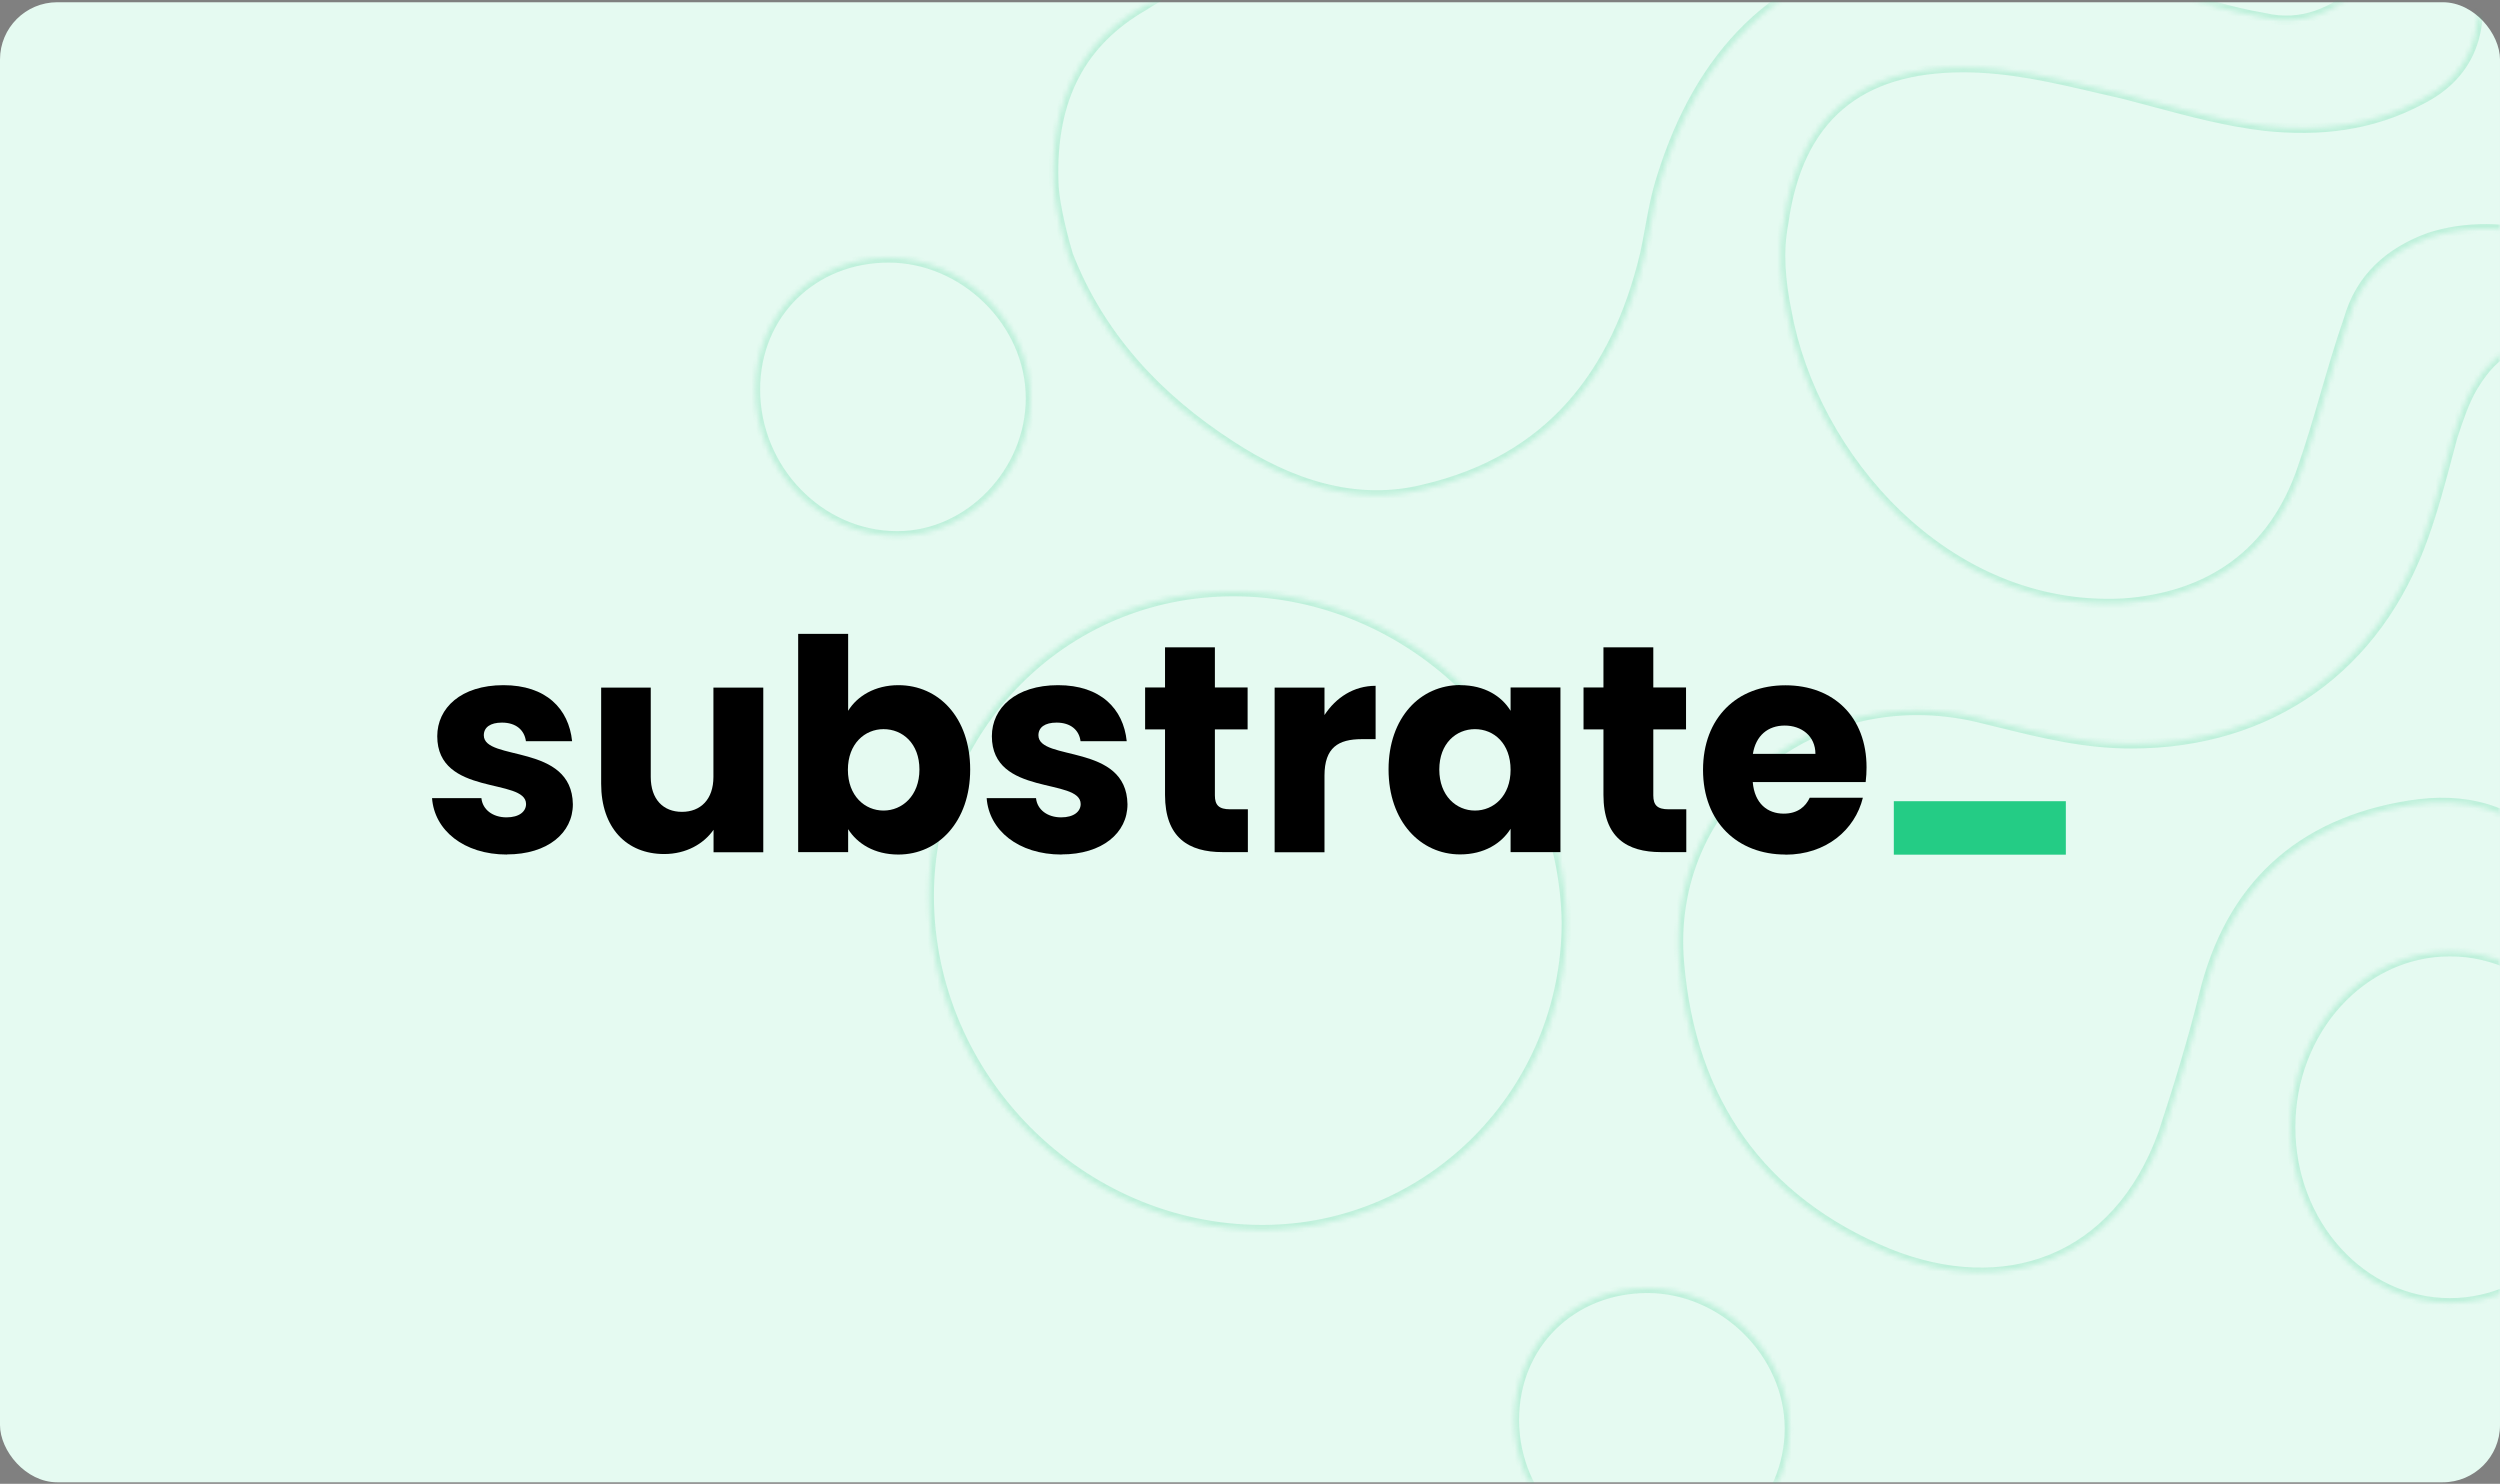 <svg width="524" height="311" viewBox="0 0 524 311" fill="none" xmlns="http://www.w3.org/2000/svg">
<rect x="0" y="0" width="524" height="311" fill="#808080" stroke="none"/>
<rect y="0.471" width="524" height="310.22" rx="12" fill="#E5FAF1"/>
<mask id="mask0_369_11394" style="mask-type:alpha" maskUnits="userSpaceOnUse" x="0" y="0" width="524" height="311">
<rect y="0.471" width="524" height="310.22" rx="12" fill="white"/>
</mask>
<g mask="url(#mask0_369_11394)">
<mask id="path-3-inside-1_369_11394" fill="white">
<path fill-rule="evenodd" clip-rule="evenodd" d="M289.465 -100.582C305.858 -102.422 322.858 -101.195 338.644 -95.06C343.501 -93.219 348.358 -90.764 352.608 -87.083C362.929 -78.493 363.536 -66.221 353.822 -56.404C344.108 -46.587 331.358 -42.292 318.608 -39.838C297.965 -35.543 278.537 -37.383 260.322 -49.041C254.251 -52.723 249.394 -57.018 247.572 -64.381C245.144 -74.811 250.001 -82.174 257.287 -88.31C266.394 -96.287 277.322 -99.355 289.465 -100.582ZM239.68 1.272C226.93 8.635 220.251 20.293 220.858 38.086C220.858 41.154 222.073 47.29 223.894 53.426C230.573 70.606 242.715 83.491 257.894 93.308C270.037 101.285 284.001 106.193 298.573 102.512C324.68 96.376 338.644 78.582 344.715 53.426C345.12 51.585 345.457 49.744 345.795 47.904C346.469 44.222 347.144 40.541 348.358 36.859C356.251 11.703 372.037 -5.478 398.144 -9.773C412.715 -12.227 427.287 -9.773 441.858 -5.478C445.501 -4.455 449.144 -3.296 452.787 -2.137C460.072 0.181 467.358 2.499 474.644 3.726C482.537 5.567 489.215 2.499 494.679 -2.41C500.751 -7.932 501.358 -15.908 497.715 -24.498C492.251 -37.384 481.929 -46.587 471.608 -55.177C454.608 -68.676 435.787 -79.107 414.537 -82.788C399.965 -85.856 387.822 -82.175 387.215 -62.54C386.608 -53.95 385.394 -45.974 379.322 -39.224C366.572 -25.112 350.787 -17.136 332.573 -13.454C322.13 -11.5 311.441 -11.288 300.663 -11.075C294.521 -10.954 288.351 -10.832 282.18 -10.386C267.608 -9.773 253.037 -7.318 239.68 1.272ZM574.214 181.051C579.071 171.234 580.893 160.803 580.286 154.054C580.286 130.124 575.429 111.717 565.714 95.764C559.643 85.947 551.143 78.584 540.822 73.675C531.107 69.38 523.822 71.834 518.357 81.038C516.536 84.106 515.322 87.787 514.107 91.469C513.789 92.648 513.471 93.845 513.15 95.055C511.631 100.771 510.04 106.76 508.036 112.33C498.322 139.941 475.857 155.894 446.714 155.894C436.957 155.894 428.068 153.699 419.312 151.537L419.312 151.537L419.311 151.537L419.311 151.537L419.31 151.537L419.31 151.536L419.309 151.536C417.715 151.143 416.126 150.75 414.536 150.372C380.536 142.396 348.965 167.552 352 201.913C354.429 230.751 369 251.612 395.715 262.657C420 272.474 443.679 264.497 453.393 237.5C456.429 228.296 459.464 218.479 461.893 208.662C467.357 185.96 481.929 172.461 505 168.779C516.536 166.939 526.25 169.393 534.75 177.983L545.072 188.414C553.572 195.777 561.464 195.777 569.357 187.8C571.179 185.96 573 183.505 574.214 181.051ZM411.5 14.157C421.185 14.157 430.441 16.32 439.629 18.466L439.633 18.467L439.634 18.467L439.636 18.467L439.637 18.468L439.638 18.468C441.392 18.877 443.142 19.286 444.893 19.68C447.171 20.255 449.448 20.864 451.733 21.475L451.735 21.476C459.197 23.471 466.742 25.489 474.643 26.429C486.179 27.656 497.107 26.429 507.429 20.907C517.143 15.998 520.786 7.408 518.964 -3.636C518.357 -6.091 517.75 -8.545 517.75 -10.999C517.143 -14.067 516.536 -17.749 520.179 -20.203C523.111 -21.981 526.043 -19.752 528.427 -17.939L528.679 -17.749C535.964 -12.226 542.036 -5.477 547.5 1.886C562.072 20.293 574.822 39.928 584.536 61.403C587.571 67.539 590 74.288 590 81.037C590 84.105 590 86.559 587.571 88.4C584.536 90.241 582.107 89.014 579.072 87.173C570.265 81.611 563.455 73.528 556.831 65.666L556.831 65.666L556.829 65.663C556.147 64.853 555.466 64.046 554.786 63.243C543.857 50.358 524.429 44.836 509.25 49.745C500.75 52.813 494.679 58.335 492.25 66.925C490.429 72.14 488.911 77.355 487.394 82.57L487.393 82.57L487.393 82.57L487.393 82.571L487.393 82.571L487.393 82.571C485.875 87.787 484.357 93.002 482.536 98.217C476.465 116.011 463.107 125.215 444.893 126.442C407.857 128.283 379.929 95.763 374.465 65.084C373.25 58.949 372.643 52.813 373.858 46.677C376.893 24.588 389.643 14.157 411.5 14.157ZM328.323 193.321C327.716 155.279 296.144 123.987 258.501 123.987C222.68 123.987 194.751 152.825 194.751 187.799C194.751 225.841 226.323 257.747 264.573 257.747C299.787 257.747 328.323 228.909 328.323 193.321ZM345.322 270.019C329.537 270.019 317.394 281.677 317.394 297.63C317.394 314.197 331.358 328.309 347.144 328.309C362.322 328.309 375.072 314.81 375.072 299.471C375.072 283.518 361.108 270.019 345.322 270.019ZM513.499 273.087C531.942 273.087 546.892 256.604 546.892 236.272C546.892 215.94 531.942 199.457 513.499 199.457C495.057 199.457 480.107 215.94 480.107 236.272C480.107 256.604 495.057 273.087 513.499 273.087ZM186.251 54.039C170.465 54.039 158.322 65.697 158.322 81.65C158.322 98.217 171.679 112.329 188.072 112.329C203.251 112.329 216.001 98.831 216.001 83.491C216.001 67.538 202.036 54.039 186.251 54.039Z"/>
</mask>
<path d="M338.644 -95.06L338.281 -94.127L338.289 -94.124L338.644 -95.06ZM289.465 -100.582L289.566 -99.587L289.577 -99.588L289.465 -100.582ZM352.608 -87.083L351.953 -86.327L351.961 -86.321L351.968 -86.314L352.608 -87.083ZM353.822 -56.404L354.533 -55.701L353.822 -56.404ZM318.608 -39.838L318.419 -40.82L318.412 -40.818L318.404 -40.817L318.608 -39.838ZM260.322 -49.041L260.861 -49.883L260.851 -49.89L260.841 -49.896L260.322 -49.041ZM247.572 -64.381L246.598 -64.154L246.602 -64.141L247.572 -64.381ZM257.287 -88.31L257.931 -87.545L257.938 -87.552L257.945 -87.558L257.287 -88.31ZM220.858 38.086H221.858V38.069L221.858 38.052L220.858 38.086ZM239.68 1.272L240.18 2.138L240.201 2.126L240.221 2.113L239.68 1.272ZM223.894 53.426L222.935 53.71L222.947 53.75L222.962 53.788L223.894 53.426ZM257.894 93.308L258.443 92.472L258.437 92.469L257.894 93.308ZM298.573 102.512L298.344 101.539L298.336 101.54L298.328 101.542L298.573 102.512ZM344.715 53.426L345.687 53.66L345.69 53.651L345.692 53.641L344.715 53.426ZM345.795 47.904L346.778 48.084L345.795 47.904ZM348.358 36.859L349.308 37.172L349.31 37.166L349.312 37.159L348.358 36.859ZM398.144 -9.773L398.306 -8.786L398.31 -8.787L398.144 -9.773ZM441.858 -5.478L441.575 -4.518L441.588 -4.515L441.858 -5.478ZM474.644 3.726L474.871 2.752L474.841 2.745L474.81 2.74L474.644 3.726ZM494.679 -2.41L495.348 -1.666L495.352 -1.67L494.679 -2.41ZM497.715 -24.498L498.636 -24.889L497.715 -24.498ZM471.608 -55.177L472.248 -55.946L472.239 -55.953L472.23 -55.961L471.608 -55.177ZM414.537 -82.788L414.331 -81.81L414.348 -81.806L414.366 -81.803L414.537 -82.788ZM387.215 -62.54L388.213 -62.47L388.214 -62.489L388.215 -62.509L387.215 -62.54ZM379.322 -39.224L380.064 -38.554L380.066 -38.556L379.322 -39.224ZM332.573 -13.454L332.756 -12.471L332.764 -12.473L332.771 -12.474L332.573 -13.454ZM300.663 -11.075L300.683 -10.075L300.663 -11.075ZM282.18 -10.386L282.222 -9.387L282.237 -9.388L282.252 -9.389L282.18 -10.386ZM580.286 154.054H579.286V154.099L579.29 154.143L580.286 154.054ZM574.214 181.051L573.318 180.608L574.214 181.051ZM565.714 95.764L566.568 95.244L566.565 95.238L565.714 95.764ZM540.822 73.675L541.251 72.772L541.239 72.766L541.226 72.76L540.822 73.675ZM518.357 81.038L517.497 80.527L518.357 81.038ZM514.107 91.469L513.158 91.156L513.149 91.182L513.142 91.208L514.107 91.469ZM513.15 95.055L512.183 94.798L513.15 95.055ZM508.036 112.33L507.095 111.992L507.092 111.999L508.036 112.33ZM419.312 151.537L419.07 152.507L419.073 152.508L419.312 151.537ZM419.309 151.536L419.552 150.566L419.549 150.565L419.309 151.536ZM414.536 150.372L414.767 149.399L414.764 149.399L414.536 150.372ZM352 201.913L352.997 201.829L352.996 201.825L352 201.913ZM395.715 262.657L395.332 263.581L395.34 263.584L395.715 262.657ZM453.393 237.5L454.334 237.839L454.339 237.826L454.343 237.813L453.393 237.5ZM461.893 208.662L462.864 208.902L462.865 208.896L461.893 208.662ZM534.75 177.983L535.461 177.28L534.75 177.983ZM545.072 188.414L544.361 189.117L544.388 189.145L544.417 189.17L545.072 188.414ZM569.357 187.8L570.068 188.504L569.357 187.8ZM439.629 18.466L439.401 19.439L439.402 19.44L439.629 18.466ZM439.633 18.467L439.86 17.493L439.859 17.493L439.633 18.467ZM439.638 18.468L439.866 17.494L439.866 17.494L439.638 18.468ZM444.893 19.68L445.138 18.71L445.125 18.707L445.112 18.704L444.893 19.68ZM451.733 21.475L451.475 22.441L451.476 22.442L451.733 21.475ZM451.735 21.476L451.993 20.51L451.991 20.509L451.735 21.476ZM474.643 26.429L474.525 27.422L474.537 27.423L474.643 26.429ZM507.429 20.907L506.978 20.014L506.967 20.02L506.957 20.025L507.429 20.907ZM518.964 -3.636L519.951 -3.799L519.945 -3.838L519.935 -3.877L518.964 -3.636ZM517.75 -10.999H518.75V-11.097L518.731 -11.193L517.75 -10.999ZM520.179 -20.203L519.66 -21.058L519.64 -21.046L519.62 -21.032L520.179 -20.203ZM528.427 -17.939L527.822 -17.143L527.823 -17.143L528.427 -17.939ZM528.679 -17.749L528.074 -16.952L528.075 -16.952L528.679 -17.749ZM547.5 1.886L546.697 2.482L546.706 2.494L546.716 2.506L547.5 1.886ZM584.536 61.403L583.625 61.815L583.632 61.831L583.639 61.846L584.536 61.403ZM587.571 88.4L588.09 89.255L588.134 89.228L588.176 89.197L587.571 88.4ZM579.072 87.173L578.538 88.019L578.545 88.023L578.553 88.028L579.072 87.173ZM556.831 65.666L557.596 65.022L557.568 64.989L557.538 64.959L556.831 65.666ZM556.831 65.666L556.067 66.311L556.094 66.343L556.124 66.373L556.831 65.666ZM556.829 65.663L556.065 66.308L556.065 66.309L556.829 65.663ZM554.786 63.243L555.548 62.597V62.597L554.786 63.243ZM509.25 49.745L508.942 48.793L508.926 48.798L508.911 48.804L509.25 49.745ZM492.25 66.925L493.194 67.255L493.204 67.226L493.212 67.197L492.25 66.925ZM487.394 82.57L488.322 82.941L488.34 82.896L488.354 82.85L487.394 82.57ZM487.393 82.571L486.465 82.2L486.447 82.245L486.433 82.292L487.393 82.571ZM482.536 98.217L481.592 97.888L481.59 97.894L482.536 98.217ZM444.893 126.442L444.943 127.441L444.952 127.44L444.96 127.44L444.893 126.442ZM374.465 65.084L375.449 64.909L375.447 64.9L375.446 64.89L374.465 65.084ZM373.858 46.677L374.839 46.871L374.844 46.842L374.848 46.813L373.858 46.677ZM328.323 193.321H329.323V193.313L329.323 193.305L328.323 193.321ZM339.006 -95.992C323.036 -102.199 305.867 -103.43 289.354 -101.576L289.577 -99.588C305.849 -101.415 322.68 -100.192 338.281 -94.127L339.006 -95.992ZM353.263 -87.839C348.894 -91.623 343.921 -94.129 338.998 -95.995L338.289 -94.124C343.081 -92.309 347.822 -89.906 351.953 -86.327L353.263 -87.839ZM354.533 -55.701C359.545 -60.766 361.969 -66.547 361.728 -72.246C361.486 -77.947 358.584 -83.411 353.248 -87.852L351.968 -86.314C356.954 -82.165 359.516 -77.198 359.729 -72.161C359.943 -67.123 357.813 -61.859 353.111 -57.108L354.533 -55.701ZM318.797 -38.856C331.621 -41.324 344.608 -45.671 354.533 -55.701L353.111 -57.108C343.607 -47.503 331.095 -43.26 318.419 -40.82L318.797 -38.856ZM259.783 -48.199C278.265 -36.37 297.973 -34.523 318.812 -38.859L318.404 -40.817C297.957 -36.562 278.808 -38.397 260.861 -49.883L259.783 -48.199ZM246.602 -64.141C248.516 -56.401 253.64 -51.924 259.804 -48.186L260.841 -49.896C254.862 -53.522 250.271 -57.634 248.543 -64.621L246.602 -64.141ZM256.642 -89.075C252.941 -85.957 249.786 -82.472 247.88 -78.378C245.963 -74.26 245.334 -69.583 246.598 -64.154L248.546 -64.608C247.382 -69.609 247.968 -73.829 249.693 -77.534C251.43 -81.263 254.347 -84.527 257.931 -87.545L256.642 -89.075ZM289.365 -101.577C277.12 -100.339 265.955 -97.232 256.628 -89.062L257.945 -87.558C266.832 -95.341 277.525 -98.37 289.566 -99.587L289.365 -101.577ZM221.858 38.052C221.559 29.288 223.056 22.106 226.145 16.233C229.232 10.365 233.943 5.739 240.18 2.138L239.18 0.406C232.666 4.167 227.663 9.052 224.375 15.302C221.09 21.547 219.551 29.091 219.859 38.12L221.858 38.052ZM224.853 53.141C223.036 47.02 221.858 41.001 221.858 38.086H219.858C219.858 41.307 221.11 47.56 222.935 53.71L224.853 53.141ZM258.437 92.469C243.392 82.738 231.412 70.005 224.826 53.063L222.962 53.788C229.734 71.207 242.039 84.244 257.351 94.148L258.437 92.469ZM298.328 101.542C284.137 105.128 270.466 100.37 258.443 92.472L257.345 94.144C269.607 102.199 283.865 107.259 298.817 103.482L298.328 101.542ZM343.743 53.191C340.735 65.655 335.788 76.228 328.414 84.433C321.048 92.629 311.215 98.513 298.344 101.539L298.801 103.485C312.037 100.375 322.24 94.294 329.901 85.77C337.554 77.255 342.624 66.353 345.687 53.66L343.743 53.191ZM344.811 47.723C344.473 49.567 344.139 51.39 343.739 53.211L345.692 53.641C346.101 51.78 346.442 49.922 346.778 48.084L344.811 47.723ZM347.409 36.546C346.169 40.303 345.484 44.051 344.811 47.723L346.778 48.084C347.455 44.393 348.119 40.778 349.308 37.172L347.409 36.546ZM397.982 -10.759C371.418 -6.389 355.382 11.132 347.404 36.56L349.312 37.159C357.12 12.273 372.655 -4.566 398.306 -8.786L397.982 -10.759ZM442.141 -6.437C427.505 -10.751 412.765 -13.249 397.978 -10.759L398.31 -8.787C412.666 -11.204 427.068 -8.794 441.575 -4.518L442.141 -6.437ZM453.09 -3.09C449.45 -4.248 445.791 -5.412 442.128 -6.44L441.588 -4.515C445.211 -3.498 448.838 -2.344 452.483 -1.184L453.09 -3.09ZM474.81 2.74C467.606 1.527 460.389 -0.768 453.09 -3.09L452.483 -1.184C459.756 1.13 467.11 3.471 474.478 4.712L474.81 2.74ZM494.011 -3.154C488.693 1.624 482.337 4.493 474.871 2.752L474.417 4.7C482.736 6.64 489.737 3.374 495.348 -1.666L494.011 -3.154ZM496.795 -24.108C500.336 -15.756 499.656 -8.288 494.007 -3.149L495.352 -1.67C501.845 -7.576 502.38 -16.06 498.636 -24.889L496.795 -24.108ZM470.968 -54.409C481.296 -45.813 491.435 -36.745 496.795 -24.108L498.636 -24.889C493.066 -38.022 482.563 -47.361 472.248 -55.946L470.968 -54.409ZM414.366 -81.803C435.397 -78.159 454.067 -67.829 470.986 -54.394L472.23 -55.961C455.149 -69.523 436.176 -80.054 414.707 -83.774L414.366 -81.803ZM388.215 -62.509C388.512 -72.127 391.616 -77.569 396.158 -80.323C400.767 -83.117 407.136 -83.325 414.331 -81.81L414.743 -83.767C407.366 -85.32 400.378 -85.22 395.121 -82.033C389.797 -78.804 386.526 -72.588 386.216 -62.571L388.215 -62.509ZM380.066 -38.556C386.378 -45.573 387.604 -53.852 388.213 -62.47L386.218 -62.611C385.613 -54.048 384.409 -46.374 378.579 -39.893L380.066 -38.556ZM332.771 -12.474C351.162 -16.191 367.15 -24.26 380.064 -38.554L378.58 -39.895C365.995 -25.964 350.411 -18.08 332.374 -14.434L332.771 -12.474ZM300.683 -10.075C311.446 -10.288 322.219 -10.499 332.756 -12.471L332.389 -14.437C322.041 -12.501 311.436 -12.289 300.643 -12.075L300.683 -10.075ZM282.252 -9.389C288.392 -9.832 294.537 -9.954 300.683 -10.075L300.643 -12.075C294.506 -11.954 288.309 -11.831 282.108 -11.384L282.252 -9.389ZM240.221 2.113C253.363 -6.339 267.728 -8.777 282.222 -9.387L282.138 -11.385C267.488 -10.768 252.711 -8.298 239.139 0.431L240.221 2.113ZM579.29 154.143C579.878 160.679 578.108 170.926 573.318 180.608L575.111 181.494C580.035 171.542 581.908 160.927 581.282 153.964L579.29 154.143ZM564.86 96.284C574.462 112.052 579.286 130.271 579.286 154.054H581.286C581.286 129.977 576.396 111.382 566.568 95.244L564.86 96.284ZM540.392 74.578C550.549 79.409 558.899 86.645 564.864 96.29L566.565 95.238C560.387 85.248 551.736 77.758 541.251 72.772L540.392 74.578ZM519.217 81.549C521.874 77.074 524.895 74.371 528.309 73.244C531.719 72.119 535.704 72.506 540.417 74.59L541.226 72.76C536.224 70.549 531.71 70.016 527.682 71.345C523.659 72.673 520.305 75.799 517.497 80.527L519.217 81.549ZM515.057 91.782C516.279 88.076 517.462 84.505 519.217 81.549L517.497 80.527C515.61 83.707 514.364 87.498 513.158 91.156L515.057 91.782ZM514.116 95.311C514.438 94.102 514.755 92.906 515.073 91.729L513.142 91.208C512.823 92.389 512.504 93.589 512.183 94.798L514.116 95.311ZM508.977 112.669C510.998 107.051 512.6 101.02 514.116 95.311L512.183 94.798C510.663 100.522 509.082 106.469 507.095 111.992L508.977 112.669ZM446.714 156.894C476.284 156.894 499.125 140.671 508.979 112.662L507.092 111.999C497.518 139.211 475.431 154.894 446.714 154.894V156.894ZM419.073 152.508C427.814 154.667 436.817 156.894 446.714 156.894V154.894C437.096 154.894 428.322 152.732 419.552 150.566L419.073 152.508ZM419.069 152.507L419.07 152.507L419.555 150.567L419.554 150.567L419.069 152.507ZM419.069 152.507L419.069 152.507L419.554 150.567L419.554 150.567L419.069 152.507ZM419.068 152.507L419.069 152.507L419.554 150.567L419.553 150.567L419.068 152.507ZM419.068 152.507L419.068 152.507L419.553 150.567L419.553 150.566L419.068 152.507ZM419.067 152.507L419.068 152.507L419.553 150.566L419.552 150.566L419.067 152.507ZM419.067 152.506L419.067 152.507L419.552 150.566L419.552 150.566L419.067 152.506ZM414.305 151.345C415.889 151.722 417.475 152.113 419.069 152.507L419.549 150.565C417.956 150.172 416.362 149.778 414.767 149.399L414.305 151.345ZM352.996 201.825C350.027 168.211 380.903 143.509 414.308 151.346L414.764 149.399C380.169 141.282 347.903 166.894 351.004 202.001L352.996 201.825ZM396.097 261.733C369.744 250.838 355.395 230.311 352.997 201.829L351.004 201.997C353.462 231.19 368.256 252.387 395.332 263.581L396.097 261.733ZM452.452 237.162C447.676 250.436 439.508 258.939 429.641 262.958C419.76 266.982 408.044 266.562 396.089 261.73L395.34 263.584C407.671 268.569 419.937 269.069 430.395 264.81C440.867 260.545 449.396 251.561 454.334 237.839L452.452 237.162ZM460.922 208.422C458.502 218.204 455.476 227.994 452.443 237.187L454.343 237.813C457.382 228.599 460.426 218.755 462.864 208.902L460.922 208.422ZM504.843 167.792C493.148 169.658 483.544 174.024 476.165 180.854C468.785 187.684 463.691 196.921 460.921 208.428L462.865 208.896C465.56 197.701 470.483 188.837 477.523 182.322C484.563 175.806 493.781 171.582 505.158 169.767L504.843 167.792ZM535.461 177.28C526.704 168.431 516.652 165.907 504.843 167.792L505.158 169.767C516.419 167.97 525.796 170.356 534.039 178.686L535.461 177.28ZM545.782 187.711L535.461 177.28L534.039 178.686L544.361 189.117L545.782 187.711ZM568.646 187.097C564.812 190.972 561.099 192.79 557.423 192.86C553.737 192.93 549.871 191.248 545.726 187.658L544.417 189.17C548.772 192.943 553.102 194.942 557.461 194.859C561.83 194.776 566.009 192.605 570.068 188.504L568.646 187.097ZM573.318 180.608C572.156 182.956 570.4 185.325 568.646 187.097L570.068 188.504C571.957 186.595 573.844 184.054 575.111 181.494L573.318 180.608ZM439.856 17.492C430.686 15.35 421.319 13.157 411.5 13.157V15.157C421.051 15.157 430.196 17.289 439.401 19.439L439.856 17.492ZM439.859 17.493L439.855 17.492L439.402 19.44L439.406 19.441L439.859 17.493ZM439.861 17.493L439.86 17.493L439.406 19.441L439.407 19.441L439.861 17.493ZM439.863 17.493L439.861 17.493L439.407 19.441L439.408 19.441L439.863 17.493ZM439.864 17.494L439.863 17.493L439.408 19.441L439.41 19.441L439.864 17.494ZM439.866 17.494L439.864 17.494L439.41 19.441L439.411 19.442L439.866 17.494ZM445.112 18.704C443.366 18.312 441.62 17.904 439.866 17.494L439.411 19.442C441.163 19.851 442.918 20.261 444.674 20.655L445.112 18.704ZM451.991 20.509C449.707 19.898 447.423 19.287 445.138 18.71L444.648 20.649C446.918 21.223 449.188 21.83 451.475 22.441L451.991 20.509ZM451.991 20.509L451.99 20.509L451.476 22.442L451.478 22.442L451.991 20.509ZM474.761 25.436C466.943 24.506 459.465 22.508 451.993 20.51L451.476 22.442C458.928 24.435 466.541 26.473 474.525 27.422L474.761 25.436ZM506.957 20.025C496.858 25.428 486.143 26.647 474.749 25.434L474.537 27.423C486.214 28.666 497.357 27.43 507.901 21.788L506.957 20.025ZM517.978 -3.474C518.865 1.904 518.408 6.602 516.613 10.52C514.823 14.427 511.662 17.647 506.978 20.014L507.88 21.799C512.91 19.258 516.427 15.728 518.432 11.353C520.432 6.987 520.886 1.867 519.951 -3.799L517.978 -3.474ZM516.75 -10.999C516.75 -8.402 517.392 -5.827 517.994 -3.396L519.935 -3.877C519.322 -6.354 518.75 -8.688 518.75 -10.999H516.75ZM519.62 -21.032C517.545 -19.634 516.645 -17.839 516.381 -15.971C516.126 -14.17 516.469 -12.324 516.769 -10.805L518.731 -11.193C518.425 -12.742 518.16 -14.271 518.361 -15.691C518.552 -17.045 519.17 -18.317 520.737 -19.374L519.62 -21.032ZM529.033 -18.736C527.864 -19.624 526.427 -20.725 524.881 -21.346C523.285 -21.987 521.471 -22.156 519.66 -21.058L520.697 -19.348C521.818 -20.027 522.936 -19.972 524.135 -19.49C525.385 -18.988 526.606 -18.068 527.822 -17.143L529.033 -18.736ZM529.284 -18.545L529.032 -18.736L527.823 -17.143L528.074 -16.952L529.284 -18.545ZM548.303 1.29C542.803 -6.121 536.668 -12.948 529.283 -18.546L528.075 -16.952C535.261 -11.505 541.268 -4.833 546.697 2.482L548.303 1.29ZM585.447 60.991C575.691 39.425 562.894 19.721 548.284 1.265L546.716 2.506C561.249 20.866 573.952 40.431 583.625 61.815L585.447 60.991ZM591 81.037C591 74.062 588.494 67.148 585.432 60.959L583.639 61.846C586.649 67.929 589 74.514 589 81.037H591ZM588.176 89.197C591.054 87.015 591 84.024 591 81.037H589C589 84.186 588.946 86.103 586.967 87.603L588.176 89.197ZM578.553 88.028C580.059 88.941 581.555 89.795 583.102 90.143C584.721 90.506 586.352 90.309 588.09 89.255L587.053 87.545C585.756 88.332 584.654 88.442 583.541 88.192C582.356 87.925 581.12 87.246 579.59 86.318L578.553 88.028ZM556.066 66.31C562.672 74.15 569.578 82.36 578.538 88.019L579.606 86.328C570.952 80.862 564.238 72.905 557.596 65.022L556.066 66.31ZM556.124 66.373L556.124 66.373L557.538 64.959L557.538 64.959L556.124 66.373ZM556.065 66.309L556.067 66.311L557.595 65.02L557.593 65.018L556.065 66.309ZM554.023 63.89C554.702 64.691 555.382 65.498 556.065 66.308L557.594 65.019C556.912 64.209 556.23 63.401 555.548 62.597L554.023 63.89ZM509.558 50.696C524.339 45.916 543.349 51.305 554.023 63.89L555.548 62.597C544.366 49.412 524.518 43.756 508.942 48.793L509.558 50.696ZM493.212 67.197C495.536 58.977 501.329 53.667 509.59 50.685L508.911 48.804C500.171 51.959 493.821 57.693 491.288 66.653L493.212 67.197ZM488.354 82.85C489.873 77.631 491.383 72.441 493.194 67.255L491.306 66.595C489.475 71.839 487.95 77.079 486.433 82.291L488.354 82.85ZM488.322 82.942L488.322 82.941L486.465 82.199L486.465 82.199L488.322 82.942ZM488.322 82.942L488.322 82.942L486.465 82.199L486.465 82.199L488.322 82.942ZM488.322 82.942L488.322 82.942L486.465 82.199L486.465 82.199L488.322 82.942ZM488.322 82.942L488.322 82.942L486.465 82.199L486.465 82.2L488.322 82.942ZM488.322 82.943L488.322 82.942L486.465 82.2L486.465 82.2L488.322 82.943ZM483.48 98.547C485.312 93.303 486.837 88.062 488.353 82.851L486.433 82.292C484.914 87.511 483.403 92.701 481.592 97.888L483.48 98.547ZM444.96 127.44C454.219 126.816 462.304 124.16 468.86 119.348C475.42 114.534 480.389 107.606 483.482 98.54L481.59 97.894C478.611 106.623 473.867 113.193 467.676 117.736C461.482 122.282 453.781 124.841 444.826 125.444L444.96 127.44ZM373.48 65.26C379.003 96.269 407.253 129.314 444.943 127.441L444.843 125.443C408.462 127.251 380.854 95.257 375.449 64.909L373.48 65.26ZM372.877 46.483C371.625 52.804 372.259 59.089 373.484 65.278L375.446 64.89C374.242 58.808 373.661 52.821 374.839 46.871L372.877 46.483ZM411.5 13.157C400.419 13.157 391.508 15.803 384.972 21.373C378.433 26.946 374.407 35.333 372.867 46.541L374.848 46.813C376.344 35.932 380.21 28.059 386.27 22.895C392.332 17.728 400.725 15.157 411.5 15.157V13.157ZM258.501 124.987C295.59 124.987 326.724 155.833 327.323 193.337L329.323 193.305C328.707 154.725 296.698 122.987 258.501 122.987V124.987ZM195.751 187.799C195.751 153.367 223.242 124.987 258.501 124.987V122.987C222.118 122.987 193.751 152.283 193.751 187.799H195.751ZM264.573 256.747C226.879 256.747 195.751 225.293 195.751 187.799H193.751C193.751 226.389 225.766 258.747 264.573 258.747V256.747ZM327.323 193.321C327.323 228.366 299.225 256.747 264.573 256.747V258.747C300.349 258.747 329.323 229.451 329.323 193.321H327.323ZM318.394 297.63C318.394 282.248 330.07 271.019 345.322 271.019V269.019C329.004 269.019 316.394 281.106 316.394 297.63H318.394ZM347.144 327.309C331.933 327.309 318.394 313.668 318.394 297.63H316.394C316.394 314.726 330.783 329.309 347.144 329.309V327.309ZM374.072 299.471C374.072 314.296 361.733 327.309 347.144 327.309V329.309C362.912 329.309 376.072 315.325 376.072 299.471H374.072ZM345.322 271.019C360.572 271.019 374.072 284.087 374.072 299.471H376.072C376.072 282.949 361.644 269.019 345.322 269.019V271.019ZM545.892 236.272C545.892 256.146 531.3 272.087 513.499 272.087V274.087C532.583 274.087 547.892 257.062 547.892 236.272H545.892ZM513.499 200.457C531.3 200.457 545.892 216.398 545.892 236.272H547.892C547.892 215.482 532.583 198.457 513.499 198.457V200.457ZM481.107 236.272C481.107 216.398 495.699 200.457 513.499 200.457V198.457C494.415 198.457 479.107 215.482 479.107 236.272H481.107ZM513.499 272.087C495.699 272.087 481.107 256.146 481.107 236.272H479.107C479.107 257.062 494.415 274.087 513.499 274.087V272.087ZM159.322 81.65C159.322 66.269 170.998 55.039 186.251 55.039V53.039C169.932 53.039 157.322 65.126 157.322 81.65H159.322ZM188.072 111.329C172.267 111.329 159.322 97.701 159.322 81.65H157.322C157.322 98.733 171.091 113.329 188.072 113.329V111.329ZM215.001 83.491C215.001 98.316 202.661 111.329 188.072 111.329V113.329C203.84 113.329 217.001 99.345 217.001 83.491H215.001ZM186.251 55.039C201.501 55.039 215.001 68.107 215.001 83.491H217.001C217.001 66.969 202.572 53.039 186.251 53.039V55.039Z" fill="#24CC85" fill-opacity="0.2" mask="url(#path-3-inside-1_369_11394)"/>
</g>
<g clip-path="url(#clip0_369_11394)">
<path d="M106.273 179.112C97.153 179.112 91.037 173.979 90.558 167.287H100.902C101.141 169.706 103.295 171.319 106.166 171.319C108.852 171.319 110.261 170.082 110.261 168.524C110.261 162.961 91.648 166.965 91.648 154.307C91.648 148.421 96.594 143.611 105.528 143.611C114.462 143.611 119.221 148.556 119.913 155.355H110.234C109.915 153.017 108.16 151.458 105.209 151.458C102.763 151.458 101.407 152.452 101.407 154.119C101.407 159.628 119.886 155.731 120.072 168.577C120.072 174.571 114.808 179.086 106.246 179.086L106.273 179.112Z" fill="black"/>
<path d="M160.009 178.629H149.56V173.926C147.486 176.882 143.816 179.005 139.217 179.005C131.32 179.005 126.002 173.496 126.002 164.277V144.121H136.398V162.853C136.398 167.556 139.03 170.163 142.939 170.163C146.848 170.163 149.533 167.556 149.533 162.853V144.121H159.983V178.629H160.009Z" fill="black"/>
<path d="M188.3 143.611C196.755 143.611 203.35 150.41 203.35 161.294C203.35 172.179 196.676 179.112 188.3 179.112C183.275 179.112 179.685 176.828 177.771 173.791V178.602H167.295V132.861H177.771V148.986C179.659 145.895 183.408 143.611 188.3 143.611ZM185.189 152.829C181.281 152.829 177.718 155.866 177.718 161.348C177.718 166.831 181.281 169.894 185.189 169.894C189.098 169.894 192.714 166.804 192.714 161.294C192.714 155.785 189.151 152.829 185.189 152.829Z" fill="black"/>
<path d="M222.52 179.112C213.4 179.112 207.285 173.979 206.806 167.287H217.149C217.389 169.706 219.542 171.319 222.414 171.319C225.099 171.319 226.509 170.082 226.509 168.524C226.509 162.961 207.896 166.965 207.896 154.307C207.896 148.421 212.868 143.611 221.776 143.611C230.683 143.611 235.469 148.556 236.161 155.355H226.482C226.19 153.017 224.408 151.458 221.457 151.458C219.011 151.458 217.655 152.452 217.655 154.119C217.655 159.628 236.134 155.731 236.32 168.577C236.32 174.571 231.055 179.086 222.494 179.086L222.52 179.112Z" fill="black"/>
<path d="M244.19 152.882H240.016V144.094H244.19V135.682H254.64V144.094H261.5V152.882H254.64V166.723C254.64 168.766 255.491 169.626 257.831 169.626H261.553V178.602H256.235C249.136 178.602 244.19 175.565 244.19 166.616V152.882Z" fill="black"/>
<path d="M277.613 178.629H267.164V144.121H277.613V149.872C280.006 146.217 283.729 143.745 288.328 143.745V154.925H285.457C280.511 154.925 277.613 156.672 277.613 162.584V178.602V178.629Z" fill="black"/>
<path d="M306.09 143.611C311.169 143.611 314.785 145.949 316.619 148.986V144.094H327.069V178.602H316.619V173.711C314.731 176.747 311.115 179.086 306.037 179.086C297.714 179.086 291.041 172.152 291.041 161.267C291.041 150.383 297.714 143.584 306.09 143.584V143.611ZM309.148 152.829C305.239 152.829 301.676 155.785 301.676 161.294C301.676 166.804 305.239 169.894 309.148 169.894C313.056 169.894 316.619 166.857 316.619 161.348C316.619 155.839 313.136 152.829 309.148 152.829Z" fill="black"/>
<path d="M336.083 152.882H331.908V144.094H336.083V135.682H346.532V144.094H353.392V152.882H346.532V166.723C346.532 168.766 347.383 169.626 349.723 169.626H353.445V178.602H348.127C341.028 178.602 336.083 175.565 336.083 166.616V152.882Z" fill="black"/>
<path d="M374.211 179.112C364.187 179.112 356.955 172.313 356.955 161.375C356.955 150.437 364.054 143.637 374.211 143.637C384.368 143.637 391.228 150.302 391.228 160.837C391.228 161.832 391.175 162.88 391.042 163.928H367.378C367.75 168.443 370.489 170.539 373.866 170.539C376.791 170.539 378.466 169.061 379.317 167.207H390.457C388.809 173.952 382.747 179.139 374.238 179.139L374.211 179.112ZM367.431 158.016H380.513C380.513 154.253 377.588 152.076 374.078 152.076C370.569 152.076 368.016 154.172 367.405 158.016H367.431Z" fill="black"/>
<path d="M433 167.932H396.945V179.139H433V167.932Z" fill="#24CC85"/>
</g>
<defs>
<clipPath id="clip0_369_11394">
<rect width="343" height="86" fill="white" transform="translate(90 113)"/>
</clipPath>
</defs>
</svg>

